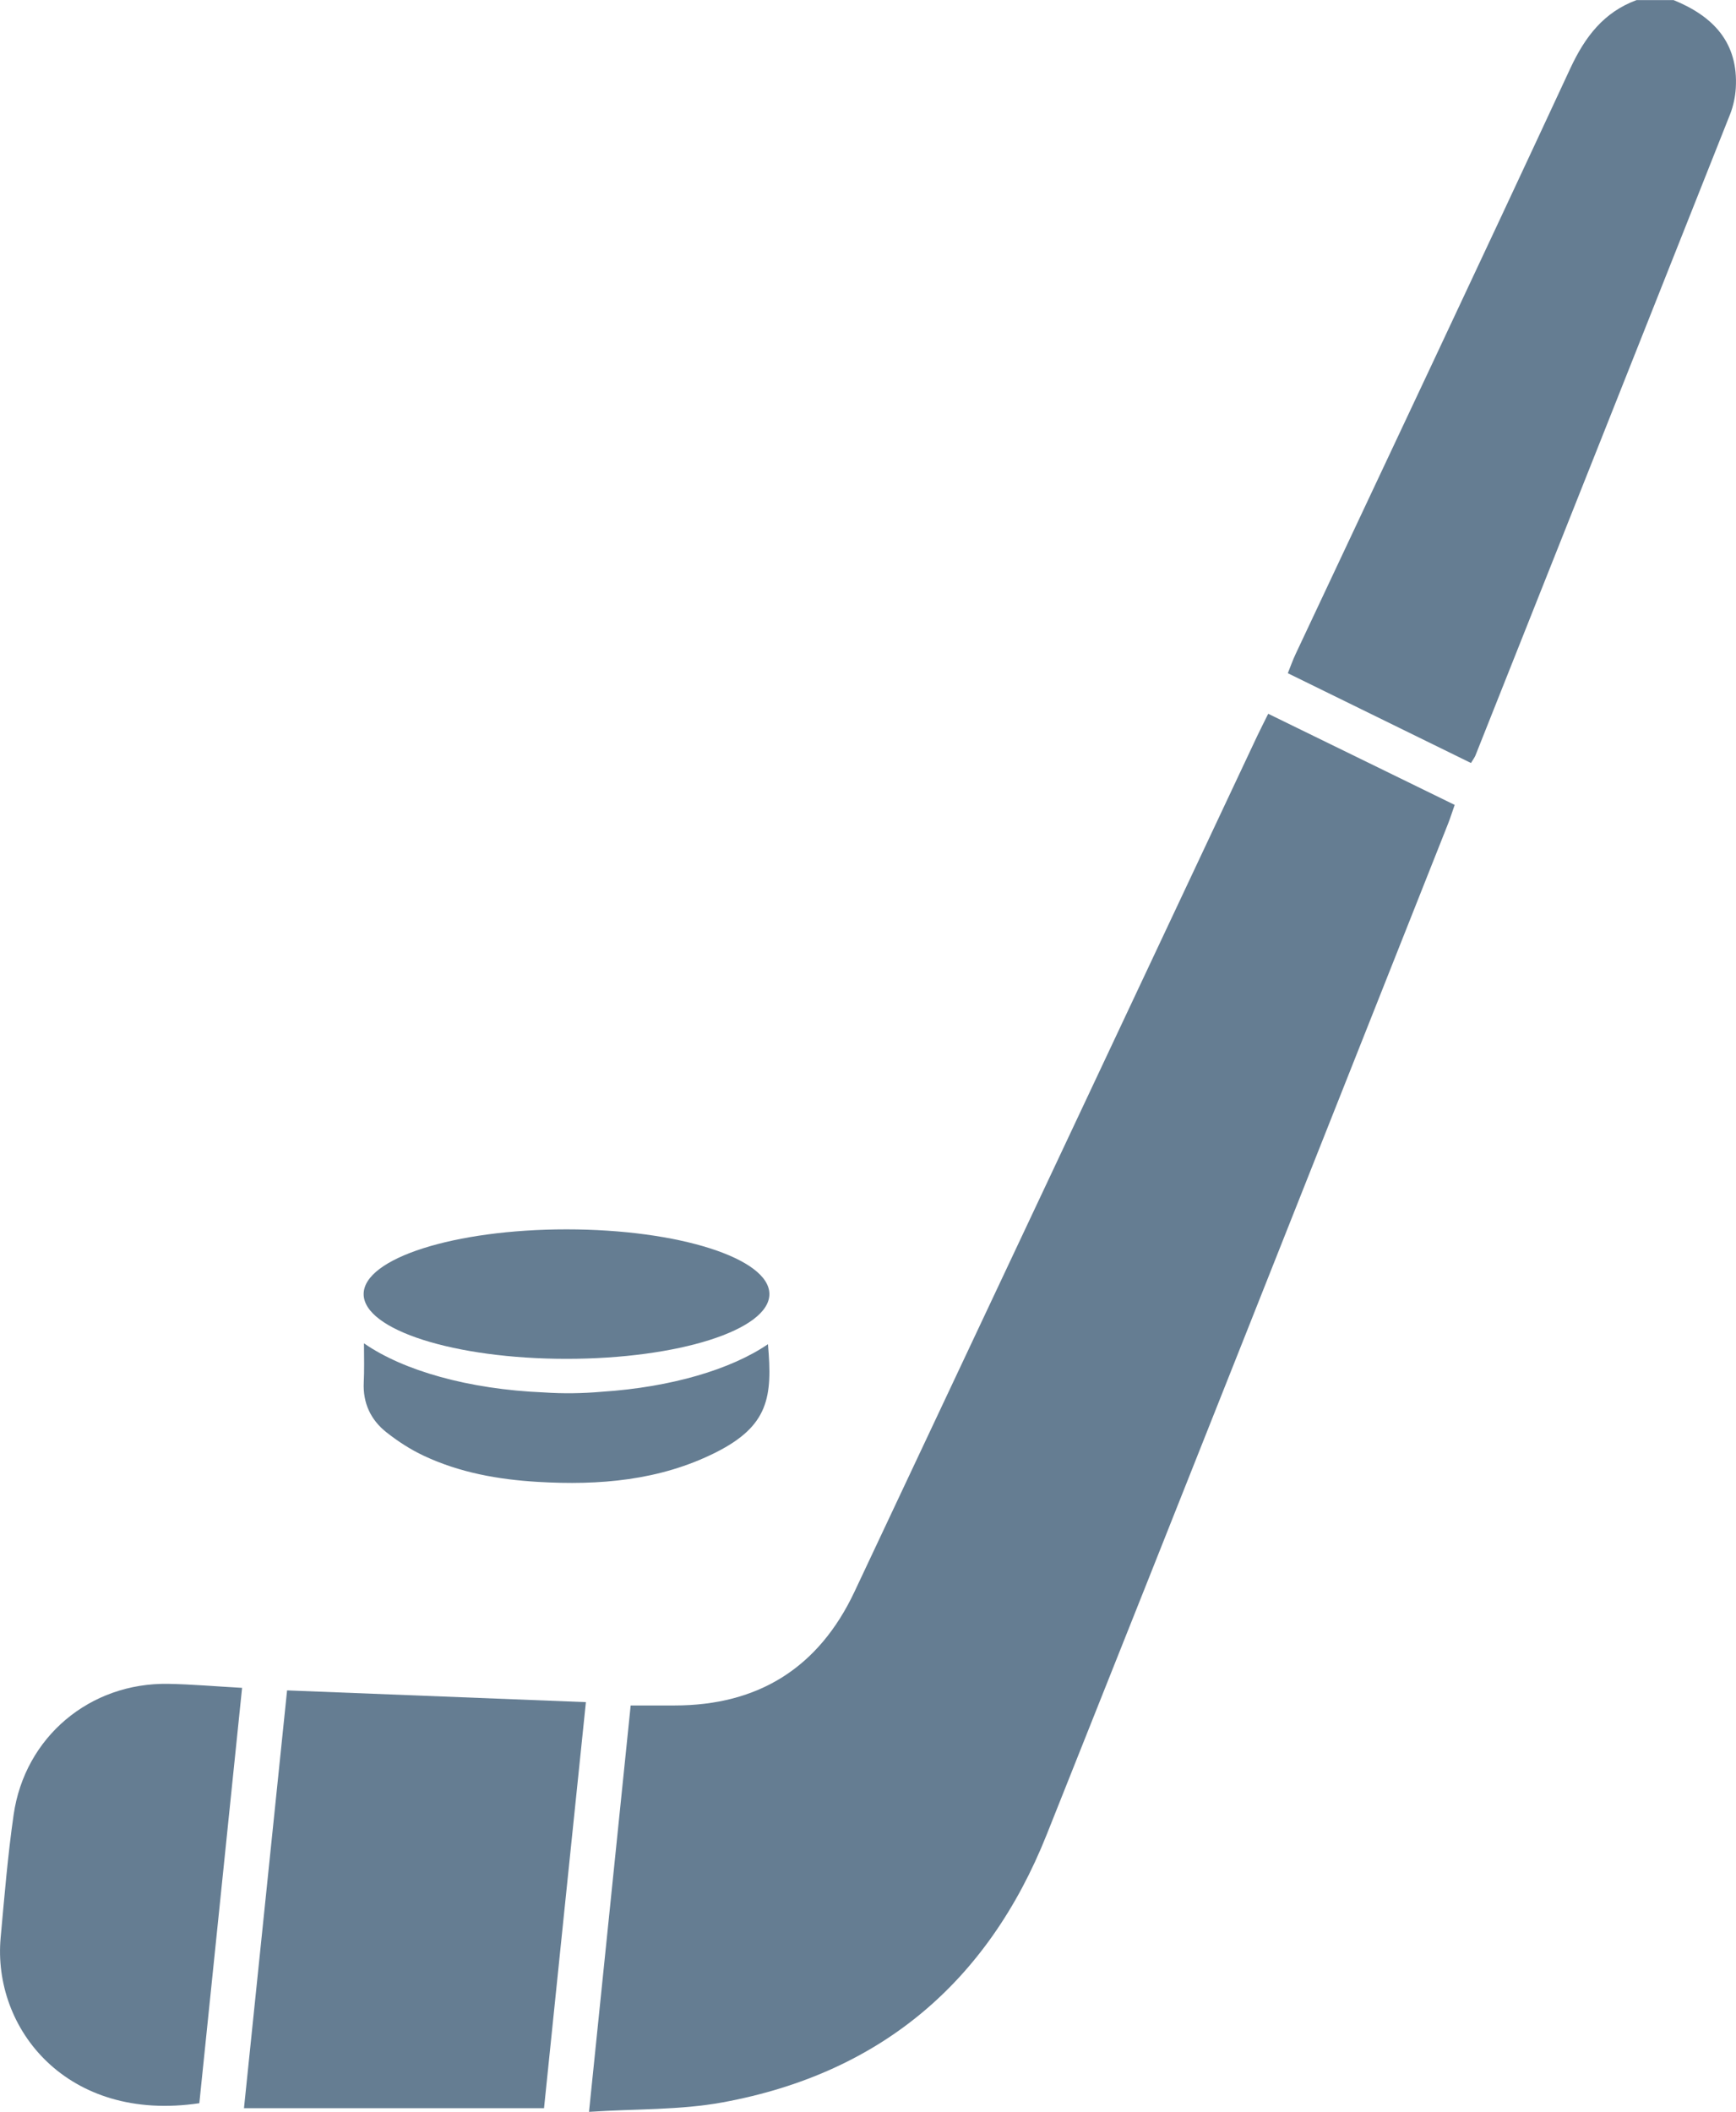 <?xml version="1.0" encoding="UTF-8"?>
<svg id="Vrstva_2" data-name="Vrstva 2" xmlns="http://www.w3.org/2000/svg" viewBox="0 0 156.68 190.51">
  <defs>
    <style>
      .cls-1 {
        fill: #657d92;
        stroke-width: 0px;
      }
    </style>
  </defs>
  <g id="Vrstva_3" data-name="Vrstva 3">
    <g>
      <g>
        <path class="cls-1" d="M151.03,0c3.57,1.45,5.88,3.82,5.63,7.96-.05.79-.22,1.6-.51,2.34-7.65,19.29-15.32,38.57-22.99,57.86-.07.17-.18.31-.4.67-5.46-2.67-10.92-5.35-16.53-8.1.25-.62.45-1.19.7-1.72,8.28-17.61,16.6-35.2,24.8-52.85,1.32-2.83,3-5.05,5.97-6.15h3.34Z"/>
        <path class="cls-1" d="M53.16,190.51c1.29-12.53,2.52-24.52,3.76-36.66,1.4,0,2.68,0,3.96,0,7.57,0,13.01-3.41,16.24-10.26,12.13-25.73,24.24-51.47,36.35-77.2.29-.61.6-1.21.99-2,5.62,2.74,11.16,5.45,16.83,8.22-.22.62-.39,1.18-.61,1.73-12.06,30.4-24.1,60.81-36.22,91.18-5.32,13.33-15.06,21.53-29.22,24.13-3.85.71-7.85.58-12.09.86Z"/>
        <path class="cls-1" d="M52.88,153.55c-1.28,12.36-2.53,24.45-3.78,36.63h-27.08c1.29-12.52,2.58-25.01,3.89-37.69,9.01.35,17.88.7,26.98,1.06Z"/>
        <path class="cls-1" d="M21.85,152.25c-1.3,12.66-2.58,25.08-3.86,37.48-11.93,1.78-18.69-6.72-17.93-14.95.34-3.7.64-7.4,1.17-11.07,1.01-7.02,6.89-11.94,13.97-11.81,2.14.04,4.29.23,6.65.36Z"/>
      </g>
      <g>
        <ellipse class="cls-1" cx="51.13" cy="116.74" rx="18.31" ry="5.84"/>
        <path class="cls-1" d="M54.32,125.55c-1.73.15-3.47.18-5.23.06-6.82-.28-12.72-1.98-16.24-4.43.01,1.22.03,2.58-.02,3.52-.09,1.87.63,3.39,2.05,4.51,1.04.82,2.18,1.56,3.38,2.12,3.24,1.52,6.72,2.14,10.27,2.35,5.55.33,11.02-.12,16.06-2.65,4.8-2.41,5.14-5.02,4.72-9.77-3.33,2.27-8.72,3.88-14.99,4.29Z"/>
      </g>
    </g>
  </g>
</svg>